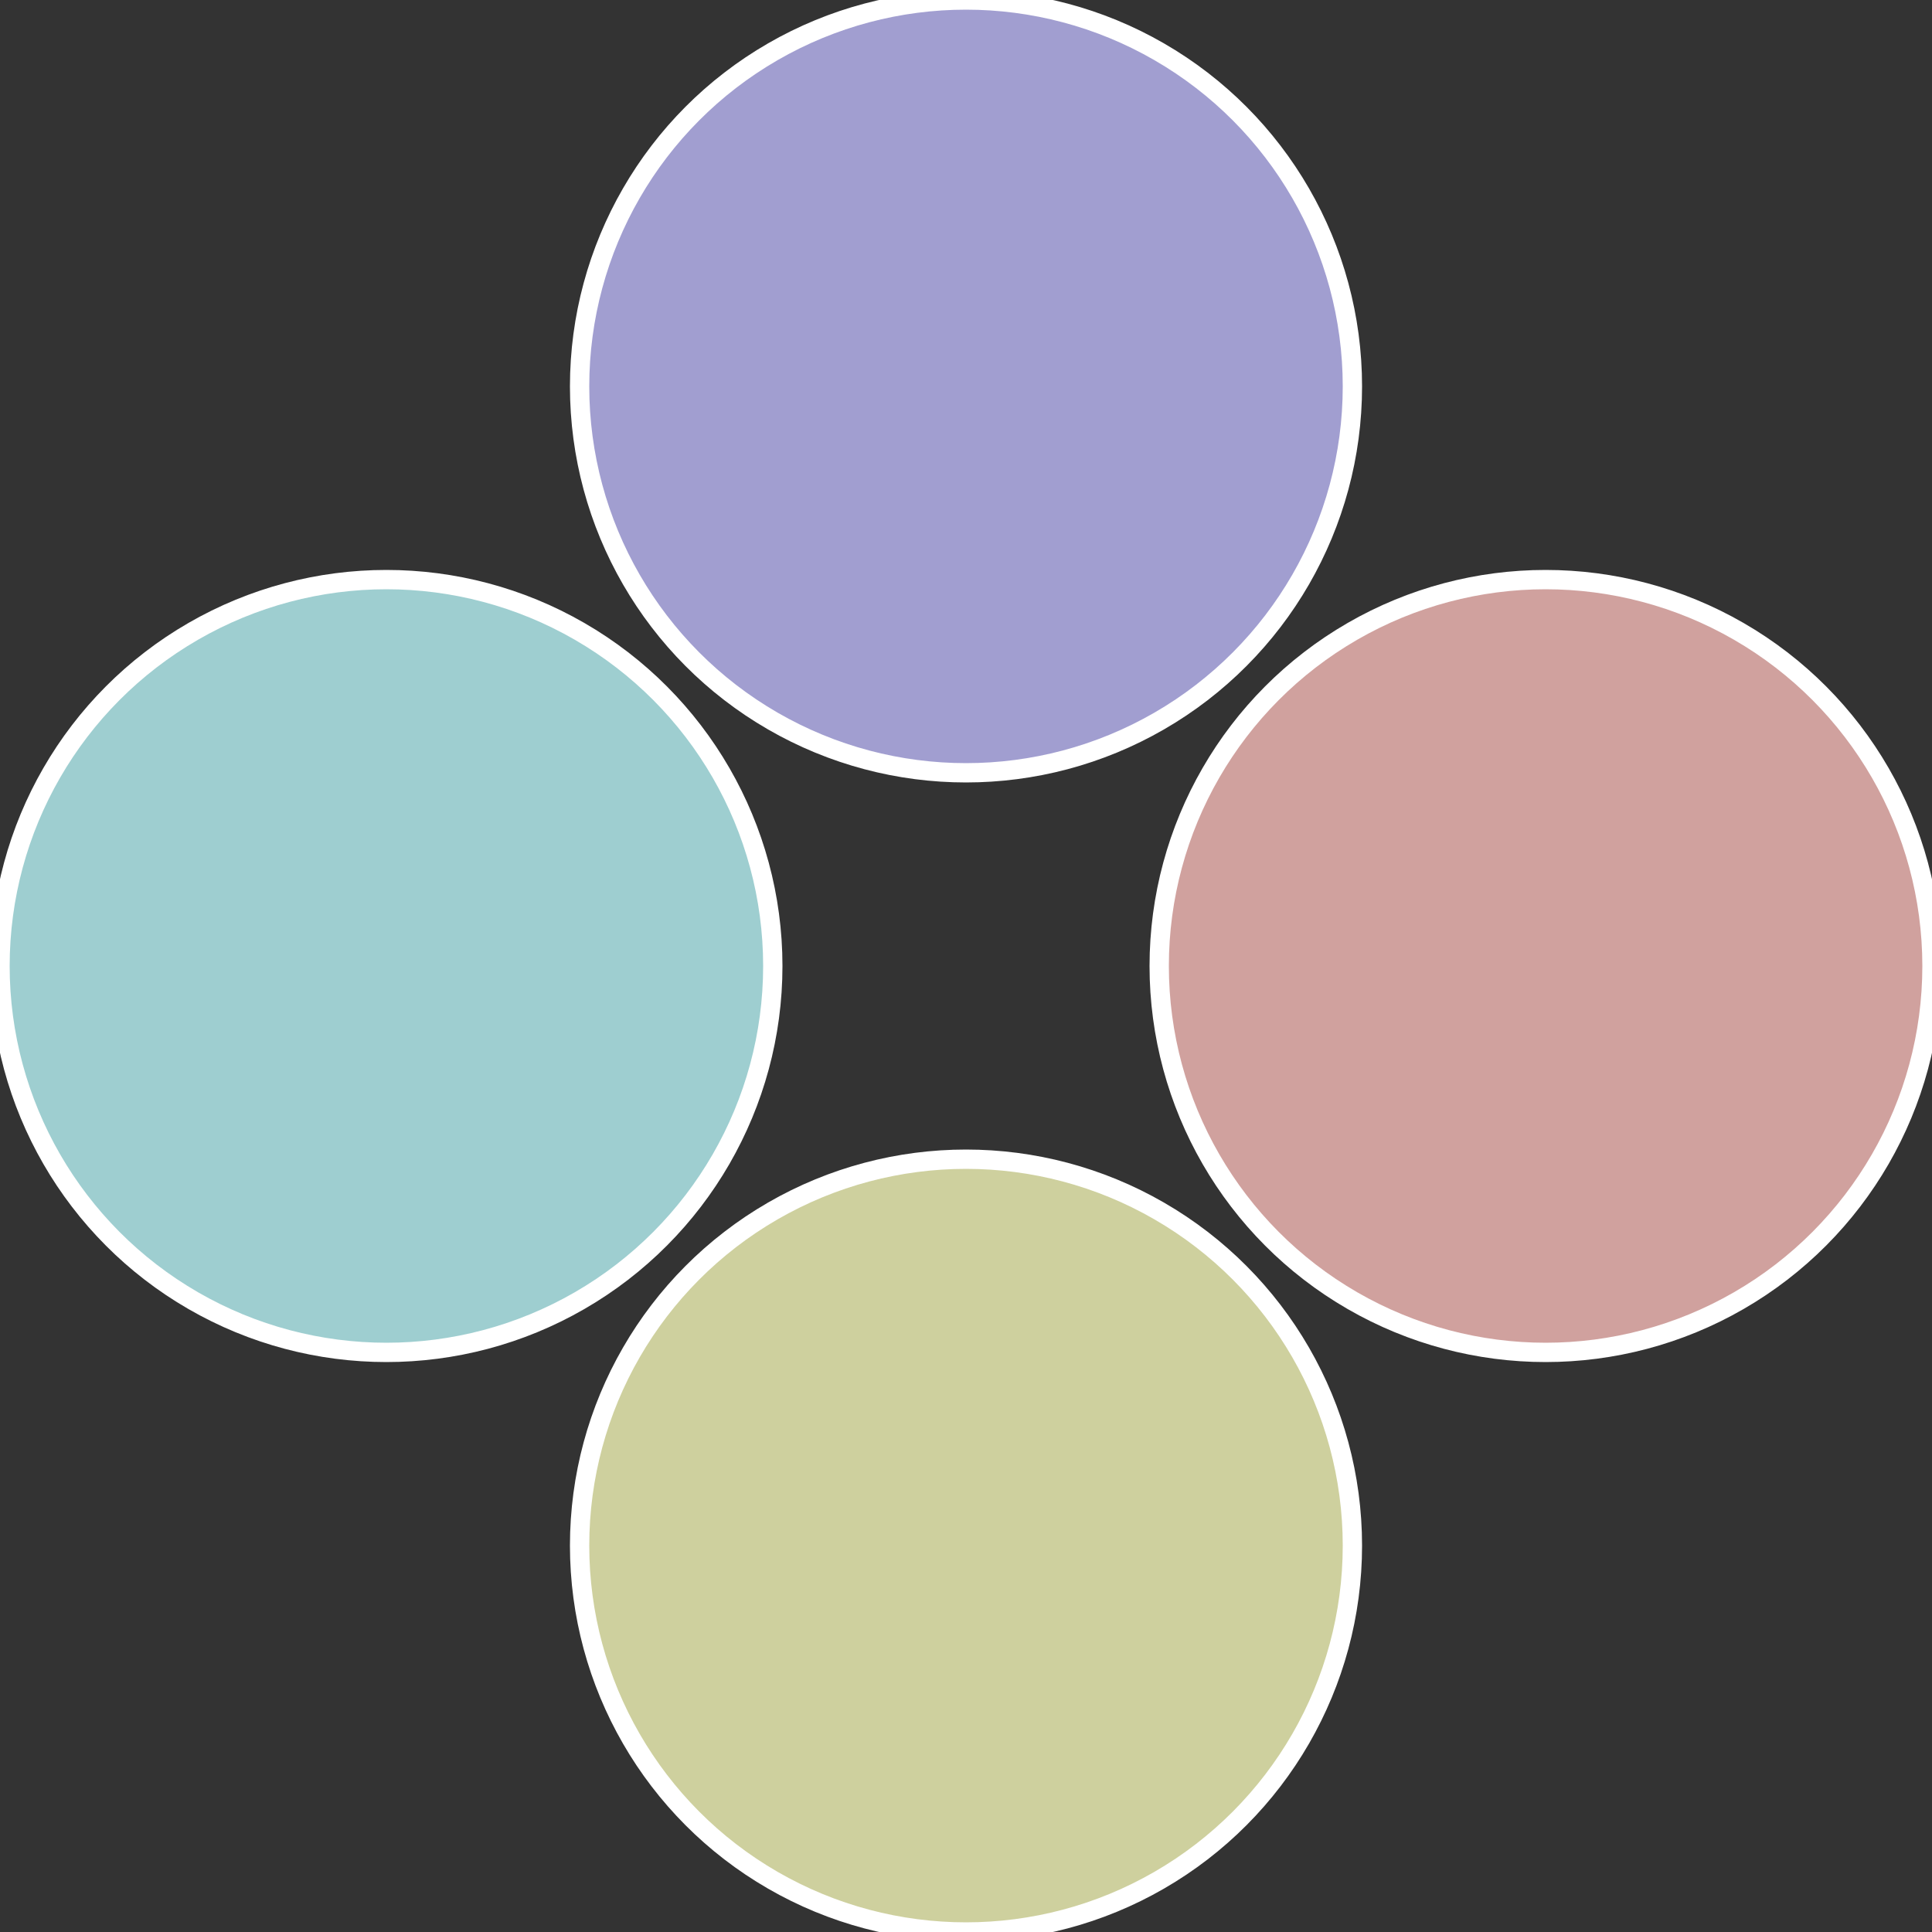 <?xml version="1.0" standalone="no"?>
<svg width="500" height="500" viewBox="-1 -1 2 2" xmlns="http://www.w3.org/2000/svg">
 
                <rect x="-1" y="-1" width="2" height="2" fill="#333333" stroke="none"/>
 
                <circle cx="0.6" cy="0" r="0.4" fill="#d0a19e" stroke="#fff" stroke-width="1%" />
             
                <circle cx="3.6739403974421E-17" cy="0.6" r="0.4" fill="#ced09e" stroke="#fff" stroke-width="1%" />
             
                <circle cx="-0.6" cy="7.3478807948841E-17" r="0.4" fill="#9eced0" stroke="#fff" stroke-width="1%" />
             
                <circle cx="-1.1021821192326E-16" cy="-0.6" r="0.4" fill="#a19ed0" stroke="#fff" stroke-width="1%" />
            </svg>
